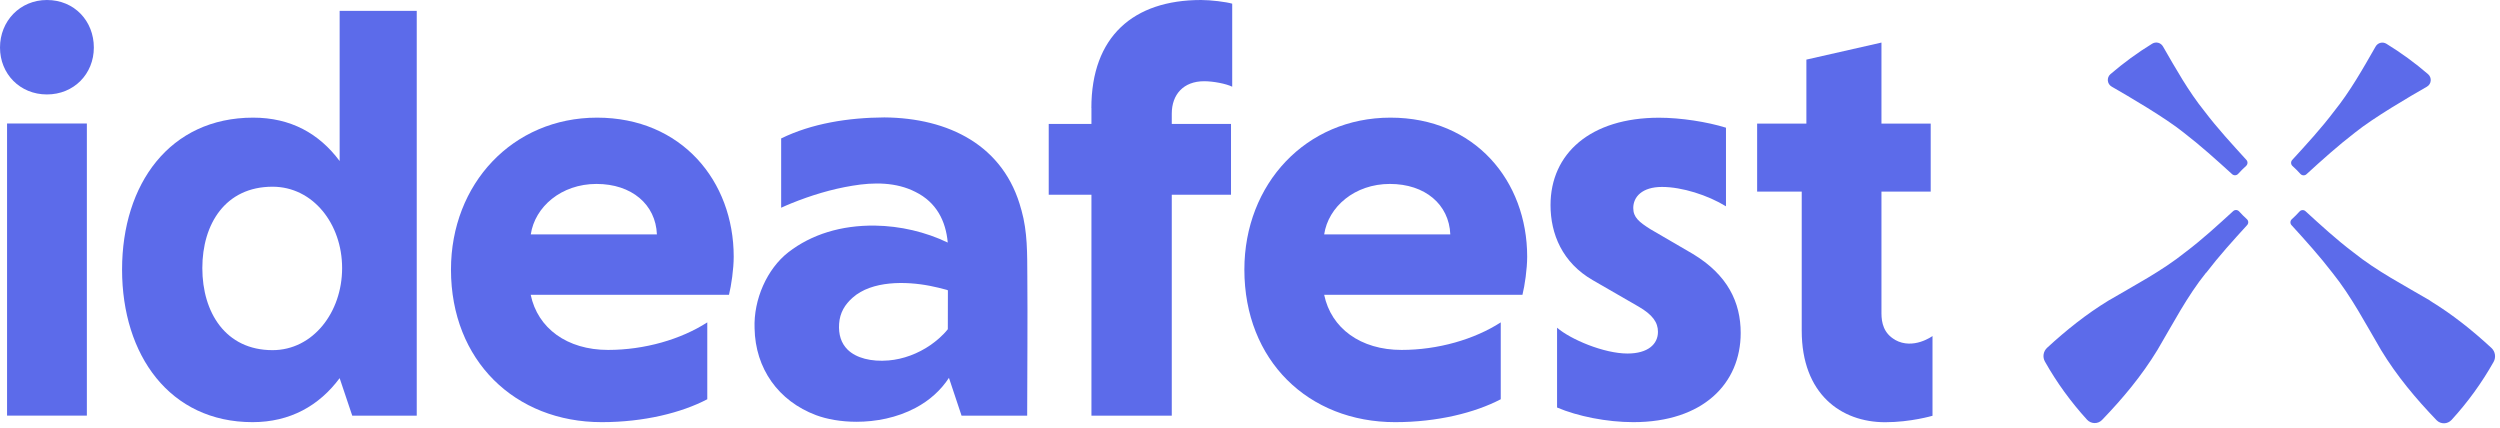 <svg width="333" height="57" viewBox="0 0 333 57" fill="none" xmlns="http://www.w3.org/2000/svg">
<path d="M11.57 16.45H0.94V55.36H11.57V16.45Z" fill="#5C6BEA"/>
<path d="M45.24 21.45C42.51 17.78 38.72 15.67 33.72 15.67C22.62 15.67 16.26 24.5 16.26 35.91C16.26 47.32 22.62 56.23 33.64 56.23C38.64 56.23 42.51 54.04 45.24 50.37L46.92 55.37H55.51V1.45H45.24V21.45ZM36.3 46.64C30.04 46.64 26.95 41.61 26.95 35.71C26.95 29.81 30.04 24.87 36.3 24.87C41.68 24.87 45.57 29.81 45.57 35.71C45.57 41.61 41.68 46.64 36.3 46.64Z" fill="#5C6BEA"/>
<path d="M6.25 0C2.66 0 0 2.81 0 6.33C0 9.85 2.66 12.58 6.25 12.58C9.84 12.58 12.5 9.85 12.5 6.33C12.5 2.81 9.92 0 6.25 0Z" fill="#5C6BEA"/>
<path d="M79.53 15.67C68.28 15.67 60.07 24.5 60.07 35.91C60.07 48.02 68.59 56.23 80.15 56.23C85.78 56.23 90.78 54.98 94.21 53.18V42.94C90.69 45.21 85.85 46.61 81 46.61C75.53 46.61 71.62 43.72 70.69 39.27H97.1C97.41 38.02 97.73 35.83 97.73 34.19C97.73 24.11 90.78 15.67 79.52 15.67H79.53ZM70.7 31.22C71.25 27.55 74.76 24.5 79.45 24.5C84.14 24.5 87.34 27.23 87.5 31.22H70.7Z" fill="#5C6BEA"/>
<path d="M145.38 14.39V16.51H139.69V25.94H145.38V55.37H156.08V25.94H163.97V16.51H156.08V15.13C156.08 12.61 157.62 10.82 160.39 10.82C161.61 10.82 163.32 11.15 164.13 11.55V0.49C163.32 0.25 161.28 0 159.98 0C150.96 0 145.37 4.88 145.37 14.39H145.38Z" fill="#5C6BEA"/>
<path d="M185.21 15.67C173.96 15.67 165.75 24.5 165.75 35.91C165.75 48.02 174.27 56.23 185.83 56.23C191.46 56.23 196.46 54.98 199.9 53.18V42.94C196.38 45.21 191.54 46.61 186.69 46.61C181.22 46.61 177.31 43.72 176.38 39.27H202.79C203.1 38.02 203.42 35.83 203.42 34.19C203.42 24.11 196.47 15.67 185.21 15.67ZM176.38 31.22C176.93 27.55 180.44 24.5 185.13 24.5C189.82 24.5 193.02 27.23 193.18 31.22H176.38Z" fill="#5C6BEA"/>
<path d="M225.45 33.8L219.82 30.52C218.34 29.58 217.55 28.96 217.55 27.71C217.55 26.23 218.72 24.9 221.38 24.9C224.04 24.9 227.47 25.99 229.9 27.48V17.01C227.4 16.23 223.88 15.68 220.99 15.68C211.85 15.68 206.53 20.45 206.53 27.32C206.53 31.15 208.09 34.98 212.16 37.32L218.26 40.84C220.14 41.93 220.84 42.95 220.84 44.2C220.84 45.84 219.51 47.09 216.78 47.09C213.65 47.09 209.2 45.21 207.4 43.65V54.28C210.14 55.45 214.04 56.23 217.56 56.23C226.86 56.23 231.86 51.07 231.86 44.35C231.86 40.29 230.14 36.61 225.45 33.8Z" fill="#5C6BEA"/>
<path d="M252.42 45.26C250.91 44.4 250.61 42.99 250.61 41.74V25.52H257.17V16.46H250.61V5.67L240.61 7.94V16.46H234.05V25.52H239.99V44.05C239.99 52.49 245.24 56.24 251.1 56.24C254.52 56.24 257.41 55.38 257.41 55.38V44.76C257.41 44.76 254.85 46.64 252.42 45.27V45.26Z" fill="#5C6BEA"/>
<path d="M136.04 27.95C133.78 19.35 126.33 15.71 117.8 15.64C112.95 15.67 108.11 16.45 104.05 18.44V27.67C104.49 27.47 104.94 27.27 105.39 27.09C108 26.03 110.77 25.19 113.53 24.74C116.37 24.26 119.37 24.25 121.93 25.56C124.73 26.94 125.98 29.42 126.24 32.31C123.28 30.89 119.92 30.1 116.56 30.05C112.07 29.99 108.09 31.21 105.01 33.6C102.17 35.81 100.36 39.89 100.51 43.74C100.61 49.09 103.67 53.41 108.7 55.3C110.14 55.84 112.03 56.18 114.09 56.18C116.64 56.18 119.45 55.66 121.95 54.33C123.82 53.34 125.32 51.98 126.4 50.33L128.08 55.37H136.82C136.83 49.87 136.89 42.28 136.84 36.81C136.82 33.83 136.88 30.92 136.05 27.96L136.04 27.95ZM123.96 45.95C122.27 47.12 120.29 47.85 118.37 48.01C116.04 48.21 114.04 47.69 112.9 46.57C112.05 45.73 111.67 44.57 111.77 43.12C111.87 41.64 112.55 40.55 113.57 39.65C116.14 37.36 120.68 37.45 123.89 38.08C124.63 38.23 125.36 38.4 126.08 38.6C126.14 38.62 126.2 38.64 126.26 38.67C126.26 40.35 126.25 42.17 126.25 43.85C125.56 44.72 124.7 45.43 123.96 45.95Z" fill="#5C6BEA"/>
<path d="M281.28 11.54C283.56 12.85 288.42 15.69 290.83 17.63C293.08 19.36 295.21 21.28 297.32 23.2C297.55 23.41 297.91 23.39 298.12 23.16C298.45 22.79 298.81 22.44 299.18 22.1C299.41 21.89 299.43 21.53 299.22 21.3C297.3 19.19 295.37 17.1 293.64 14.82C291.51 12.18 289.82 9.15 288.11 6.19C287.82 5.68 287.17 5.51 286.67 5.82C284.71 7.02 282.86 8.38 281.12 9.87C280.58 10.33 280.66 11.19 281.28 11.54Z" fill="#5C6BEA"/>
<path d="M305.36 22.11C305.73 22.44 306.08 22.8 306.42 23.17C306.63 23.4 306.99 23.42 307.22 23.21C309.33 21.28 311.46 19.37 313.71 17.64C316.12 15.7 320.98 12.85 323.26 11.55C323.88 11.2 323.95 10.34 323.42 9.88C321.69 8.39 319.83 7.03 317.87 5.83C317.37 5.52 316.72 5.69 316.43 6.2C314.73 9.17 313.03 12.19 310.9 14.83C309.17 17.12 307.24 19.21 305.32 21.31C305.11 21.54 305.13 21.9 305.36 22.11Z" fill="#5C6BEA"/>
<path d="M323.72 40.06C320.25 38.01 316.57 36.11 313.44 33.59C311.2 31.9 309.15 30.01 307.09 28.13C306.86 27.92 306.51 27.94 306.3 28.17C305.97 28.53 305.63 28.88 305.27 29.2C305.04 29.41 305.02 29.76 305.23 29.99C307.12 32.06 308.99 34.14 310.69 36.35C313.21 39.49 315.12 43.16 317.16 46.63C319.25 50.07 321.8 53.11 324.56 55.98C325.12 56.54 326.02 56.51 326.55 55.93C328.7 53.58 330.58 50.99 332.15 48.2C332.49 47.59 332.37 46.82 331.86 46.35C329.34 44.02 326.67 41.88 323.71 40.08L323.72 40.06Z" fill="#5C6BEA"/>
<path d="M293.86 36.34C295.55 34.13 297.43 32.05 299.32 29.98C299.53 29.75 299.51 29.4 299.28 29.19C298.92 28.86 298.57 28.52 298.25 28.16C298.04 27.93 297.69 27.91 297.46 28.12C295.4 30 293.35 31.89 291.11 33.58C287.97 36.1 284.3 38.01 280.83 40.05C277.87 41.86 275.2 44 272.68 46.32C272.16 46.8 272.04 47.56 272.39 48.17C273.96 50.96 275.85 53.55 277.99 55.9C278.52 56.48 279.43 56.51 279.98 55.95C282.75 53.08 285.29 50.04 287.38 46.6C289.43 43.13 291.33 39.45 293.85 36.32L293.86 36.34Z" fill="#5C6BEA"/>
</svg>

